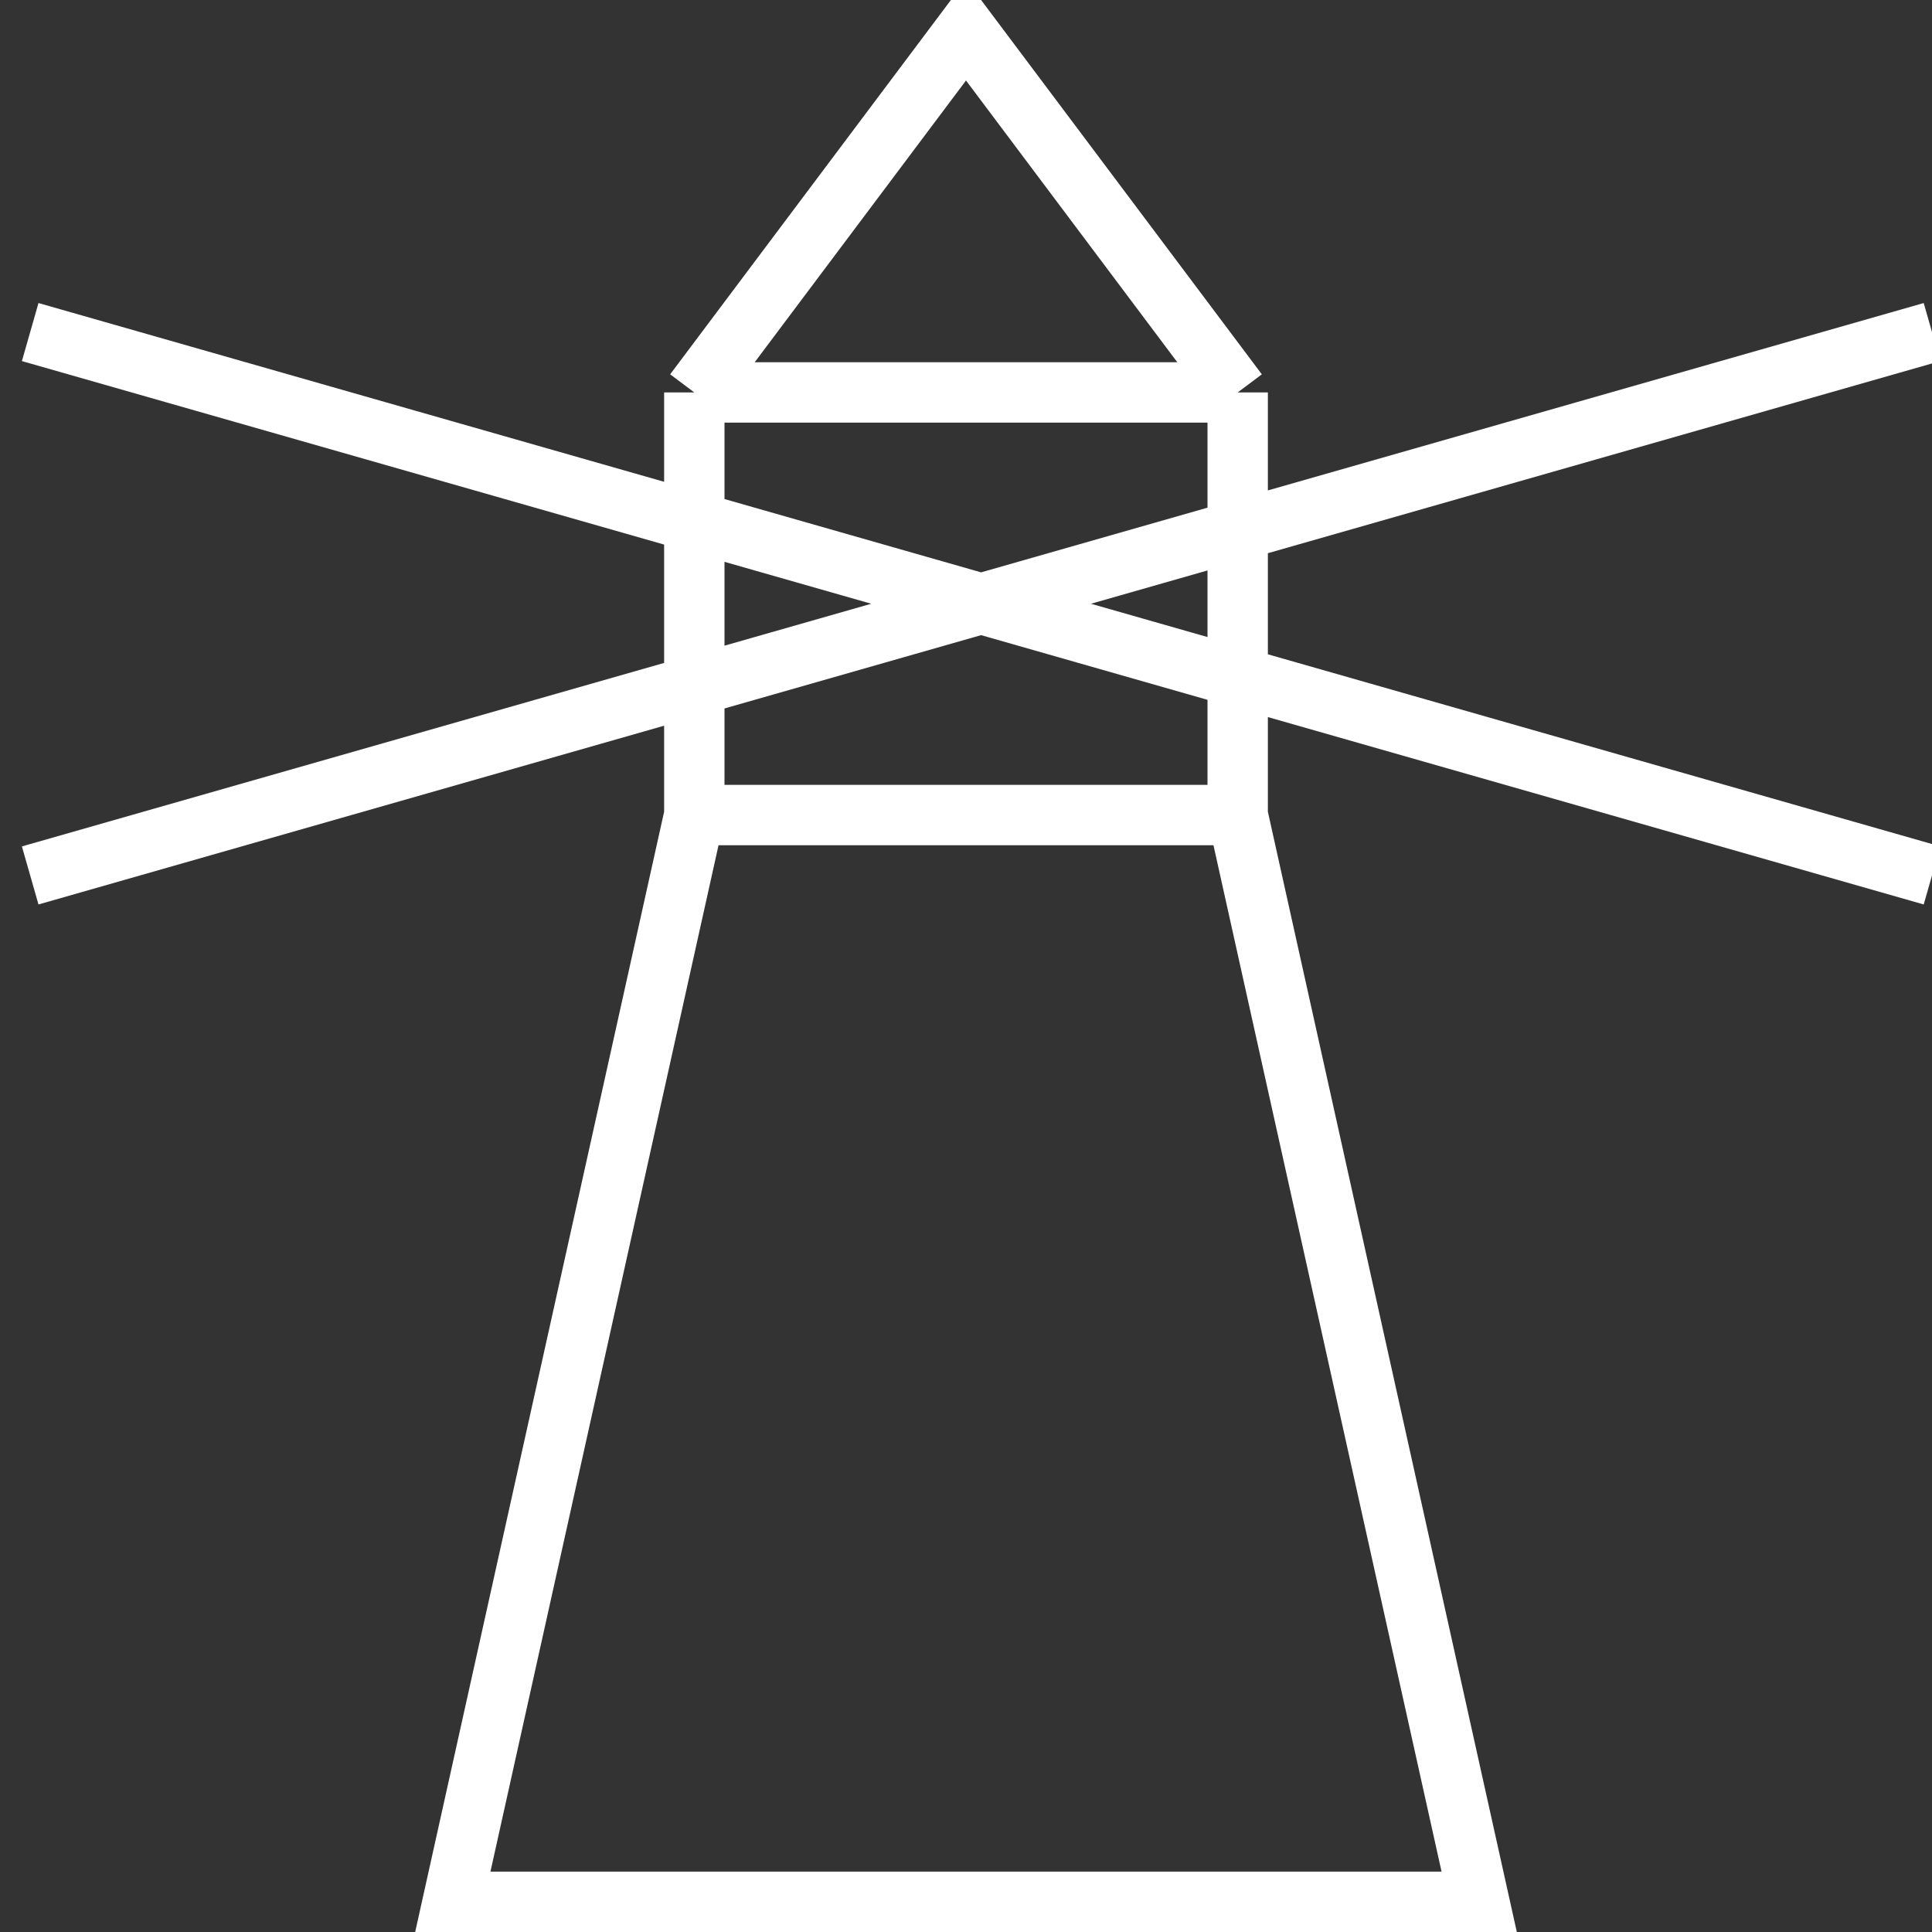 <svg width="32" height="32" viewBox="0 0 32 32" fill="none" xmlns="http://www.w3.org/2000/svg">
<rect x="0" y="0" width="32" height="32" fill="#333333" stroke="none"/>
<path d="M20.5 13.5L24.5 31.5H7.5L11.5 13.5M20.5 13.5V6.5M20.5 13.5H11.5M20.5 6.5L16 0.5L11.5 6.5M20.5 6.5H11.5M11.5 6.5V13.5M0.5 5.5L16.25 10M16.25 10L32 14.5M16.25 10L32 5.5M16.25 10L0.5 14.5" stroke="white"/>
</svg>
